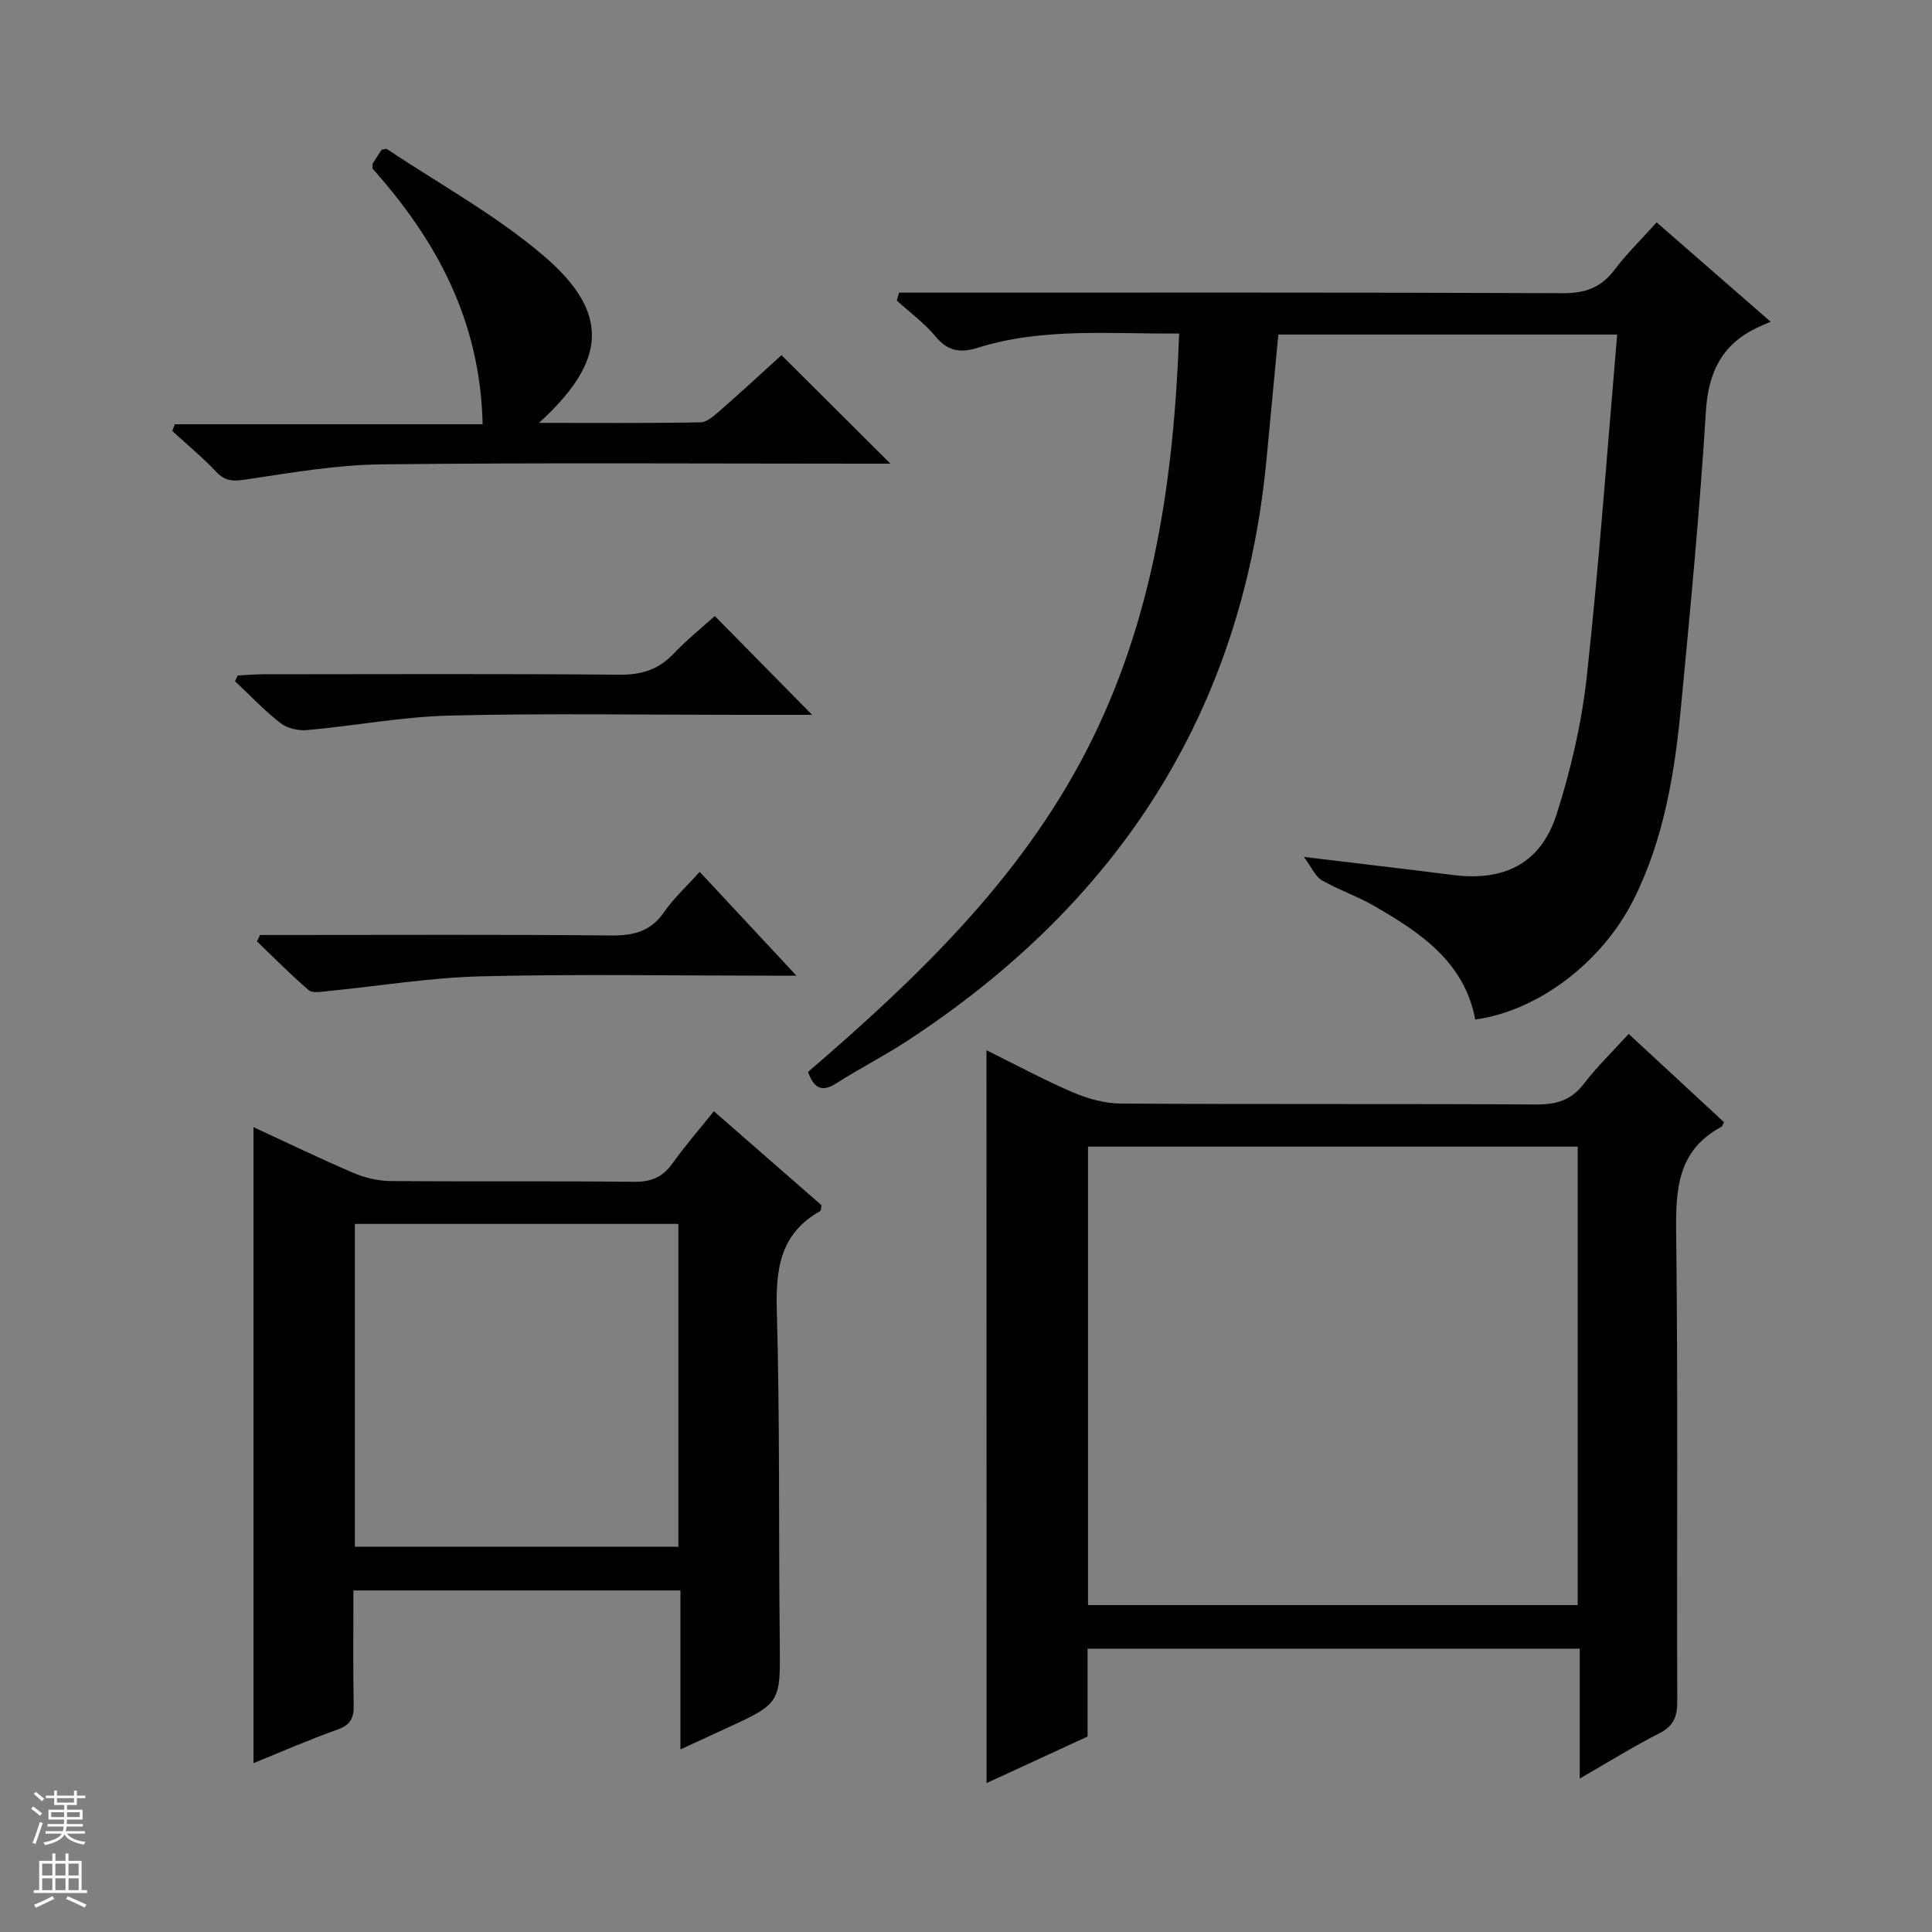 <svg enable-background="new 0 0 400 400" viewBox="0 0 400 400" xmlns="http://www.w3.org/2000/svg"><rect x="0" y="0" width="400" height="400" fill="#808080" stroke="none"/><g fill="#010100"><path d="m244.13 69.05c-14.45.12-28.28-1.27-41.73 2.96-3.54 1.11-6.15.73-8.68-2.32-2.31-2.79-5.34-5-8.05-7.46.16-.55.32-1.09.48-1.64h5.47c43.99 0 87.98-.07 131.97.11 4.61.02 7.88-1.14 10.65-4.81 2.49-3.3 5.49-6.22 8.75-9.85 7.61 6.64 15.03 13.11 23.6 20.57-1.37.6-2.16.92-2.92 1.29-7.26 3.52-10 9.29-10.49 17.36-1.26 20.39-3.2 40.75-5.15 61.09-1.31 13.74-3.52 27.35-9.8 39.89-6.52 13-19.76 23.05-32.79 24.84-2.28-12-11.44-18.05-21.05-23.58-3.45-1.99-7.29-3.28-10.74-5.26-1.29-.74-1.99-2.51-3.7-4.82 11.56 1.39 21.22 2.51 30.88 3.74 10.66 1.35 18.21-2.42 21.46-12.61 2.96-9.26 5.2-18.93 6.25-28.59 2.55-23.41 4.23-46.91 6.28-70.7-23.83 0-46.93 0-70.15 0-.83 8.73-1.64 17.44-2.48 26.14-5.04 52.31-30.91 91.73-74.46 120.17-4.73 3.09-9.79 5.66-14.55 8.7-2.82 1.79-4.56 1.33-5.89-2.33 22.29-19.18 43.74-39.6 57.58-66.39 13.87-26.85 18.16-55.95 19.26-86.5z"/><path d="m204.24 217.44c6.07 3 11.86 6.14 17.89 8.72 3.1 1.32 6.61 2.3 9.95 2.32 28.65.18 57.31.02 85.96.19 4.16.02 7.25-.84 9.86-4.26 2.71-3.54 5.96-6.68 9.3-10.35 6.69 6.2 13.22 12.24 19.73 18.27-.23.43-.31.85-.54.97-9.03 4.83-9.48 12.87-9.36 21.97.4 32.31.11 64.63.23 96.95.01 3.19-.74 5.14-3.74 6.66-5.42 2.74-10.58 5.98-16.45 9.35 0-9.38 0-17.97 0-26.89-34.05 0-67.76 0-101.9 0v18.19c-7.16 3.3-13.92 6.42-20.91 9.64-.02-50.66-.02-100.81-.02-151.73zm122.4 114.88c0-31.96 0-63.52 0-94.92-34.06 0-67.76 0-101.38 0v94.92z"/><path d="m147.8 230.07c7.71 6.73 15.06 13.15 22.31 19.48-.15.61-.13 1.09-.31 1.2-8.25 4.63-9.22 11.93-8.97 20.66.65 22.8.36 45.63.61 68.44.14 12.79.28 12.78-11.33 18.09-2.85 1.3-5.68 2.62-9.23 4.26 0-11.28 0-21.97 0-32.91-22.79 0-45 0-67.71 0 0 8.07-.1 15.86.06 23.64.06 2.68-.59 4.17-3.32 5.14-5.9 2.1-11.66 4.63-17.43 6.97 0-43.97 0-87.53 0-131.68 6.9 3.19 13.71 6.49 20.67 9.47 2.36 1.01 5.06 1.66 7.61 1.69 16.82.15 33.65-.03 50.47.16 3.52.04 5.94-.92 7.99-3.79 2.57-3.62 5.51-6.98 8.58-10.82zm-7.35 90.16c0-22.56 0-44.75 0-66.83-22.58 0-44.78 0-66.98 0v66.83z"/><path d="m111.59 87.55c11.88 0 22.66.09 33.44-.11 1.39-.03 2.9-1.44 4.11-2.49 4.37-3.82 8.64-7.77 12.66-11.42 7.49 7.46 14.76 14.7 22.56 22.47-1.97 0-3.69 0-5.41 0-33.32 0-66.65-.23-99.96.14-9.38.1-18.78 1.75-28.1 3.14-2.56.38-4.22.41-6.09-1.56-2.85-3.01-6.07-5.68-9.13-8.49.18-.46.35-.93.53-1.39h63.72c-.46-21.44-9.58-38.15-22.8-52.94.03-.5-.05-.88.1-1.12.59-.99 1.24-1.94 1.82-2.81.5-.05.91-.23 1.11-.09 10.89 7.28 22.56 13.65 32.44 22.11 13.75 11.77 13.12 21.7-1 34.56z"/><path d="m168.14 148c-4.2 0-9.64 0-15.09 0-19.96 0-39.94-.34-59.89.15-9.88.24-19.71 2.12-29.59 3.01-1.8.16-4.11-.36-5.5-1.45-3.35-2.61-6.3-5.74-9.41-8.67.19-.39.38-.79.57-1.18 1.73-.09 3.45-.26 5.18-.26 24.62-.02 49.25-.12 73.87.09 4.49.04 7.97-1.01 11.07-4.25 2.86-2.99 6.11-5.61 8.65-7.89 6.92 7.03 13.7 13.91 20.14 20.45z"/><path d="m144.86 180.5c6.7 7.18 12.98 13.93 20.03 21.5-2.73 0-4.32 0-5.91 0-19.8 0-39.61-.35-59.4.14-10.55.26-21.06 2.01-31.6 3.04-1.37.13-3.24.52-4.06-.18-3.73-3.18-7.17-6.7-10.72-10.1.22-.44.43-.88.65-1.32h5.23c22.46 0 44.93-.12 67.39.1 4.7.05 8.28-.83 11.06-4.89 1.96-2.84 4.59-5.22 7.33-8.29z"/></g><path d="m6.45 374.46.42-.45c.65.47 1.27.95 1.85 1.44l-.45.49c-.66-.56-1.26-1.06-1.83-1.48m.93 7.33-.63-.26c.55-1.36 1.05-2.8 1.52-4.33.19.1.38.19.59.27-.46 1.29-.95 2.73-1.48 4.32m-.38-10.38.44-.42c.43.34 1.01.82 1.74 1.44l-.49.49c-.53-.51-1.09-1.01-1.69-1.51m2.5.35h1.72v-1.04h.59v1.04h3.52v-1.04h.59v1.04h1.75v.53h-1.75v1.42h-2.03v.97h3.22v2.03h-3.24c0 .35-.01.66-.03.93h3.32v.53h-3.37c-.03.27-.08.58-.15.94h3.96v.53h-3.71c.67.92 1.93 1.48 3.79 1.68-.13.24-.23.44-.29.59-2.13-.38-3.48-1.08-4.04-2.12-.43.97-1.77 1.72-4.03 2.23-.09-.19-.2-.37-.33-.55 2.1-.42 3.37-1.03 3.81-1.83h-3.36v-.53h3.58c.08-.29.13-.61.16-.94h-3.33v-.53h3.39c.02-.27.04-.58.04-.93h-3.23v-2.03h3.25v-.97h-2.07v-1.42h-1.73zm1.12 3.44v1h2.65c.01-.3.02-.44.01-.4v-.25-.35zm1.19-2h3.52v-.91h-3.52zm4.71 2h-2.63v.59c0 .15-.01.28-.01.4h2.64z" fill="#fafafc"/><path d="m13.55 383.74h.63v1.52h2.72v6.07h1.13v.6h-11.05v-.6h1.13v-6.07h2.73v-1.52h.63v1.52h2.1v-1.52zm-2.68 8.83.38.56c-1.24.63-2.53 1.25-3.85 1.85-.1-.21-.21-.42-.34-.63 1.36-.55 2.63-1.15 3.81-1.78m-2.13-4.27h2.1v-2.45h-2.1zm0 3.04h2.1v-2.46h-2.1zm2.72-3.04h2.1v-2.45h-2.1zm0 3.04h2.1v-2.46h-2.1zm6.07 3.6c-1.41-.71-2.7-1.3-3.86-1.78l.35-.56c1.45.62 2.75 1.19 3.88 1.72zm-1.25-9.09h-2.1v2.45h2.1zm-2.09 5.49h2.1v-2.46h-2.1z" fill="#fafafc"/></svg>